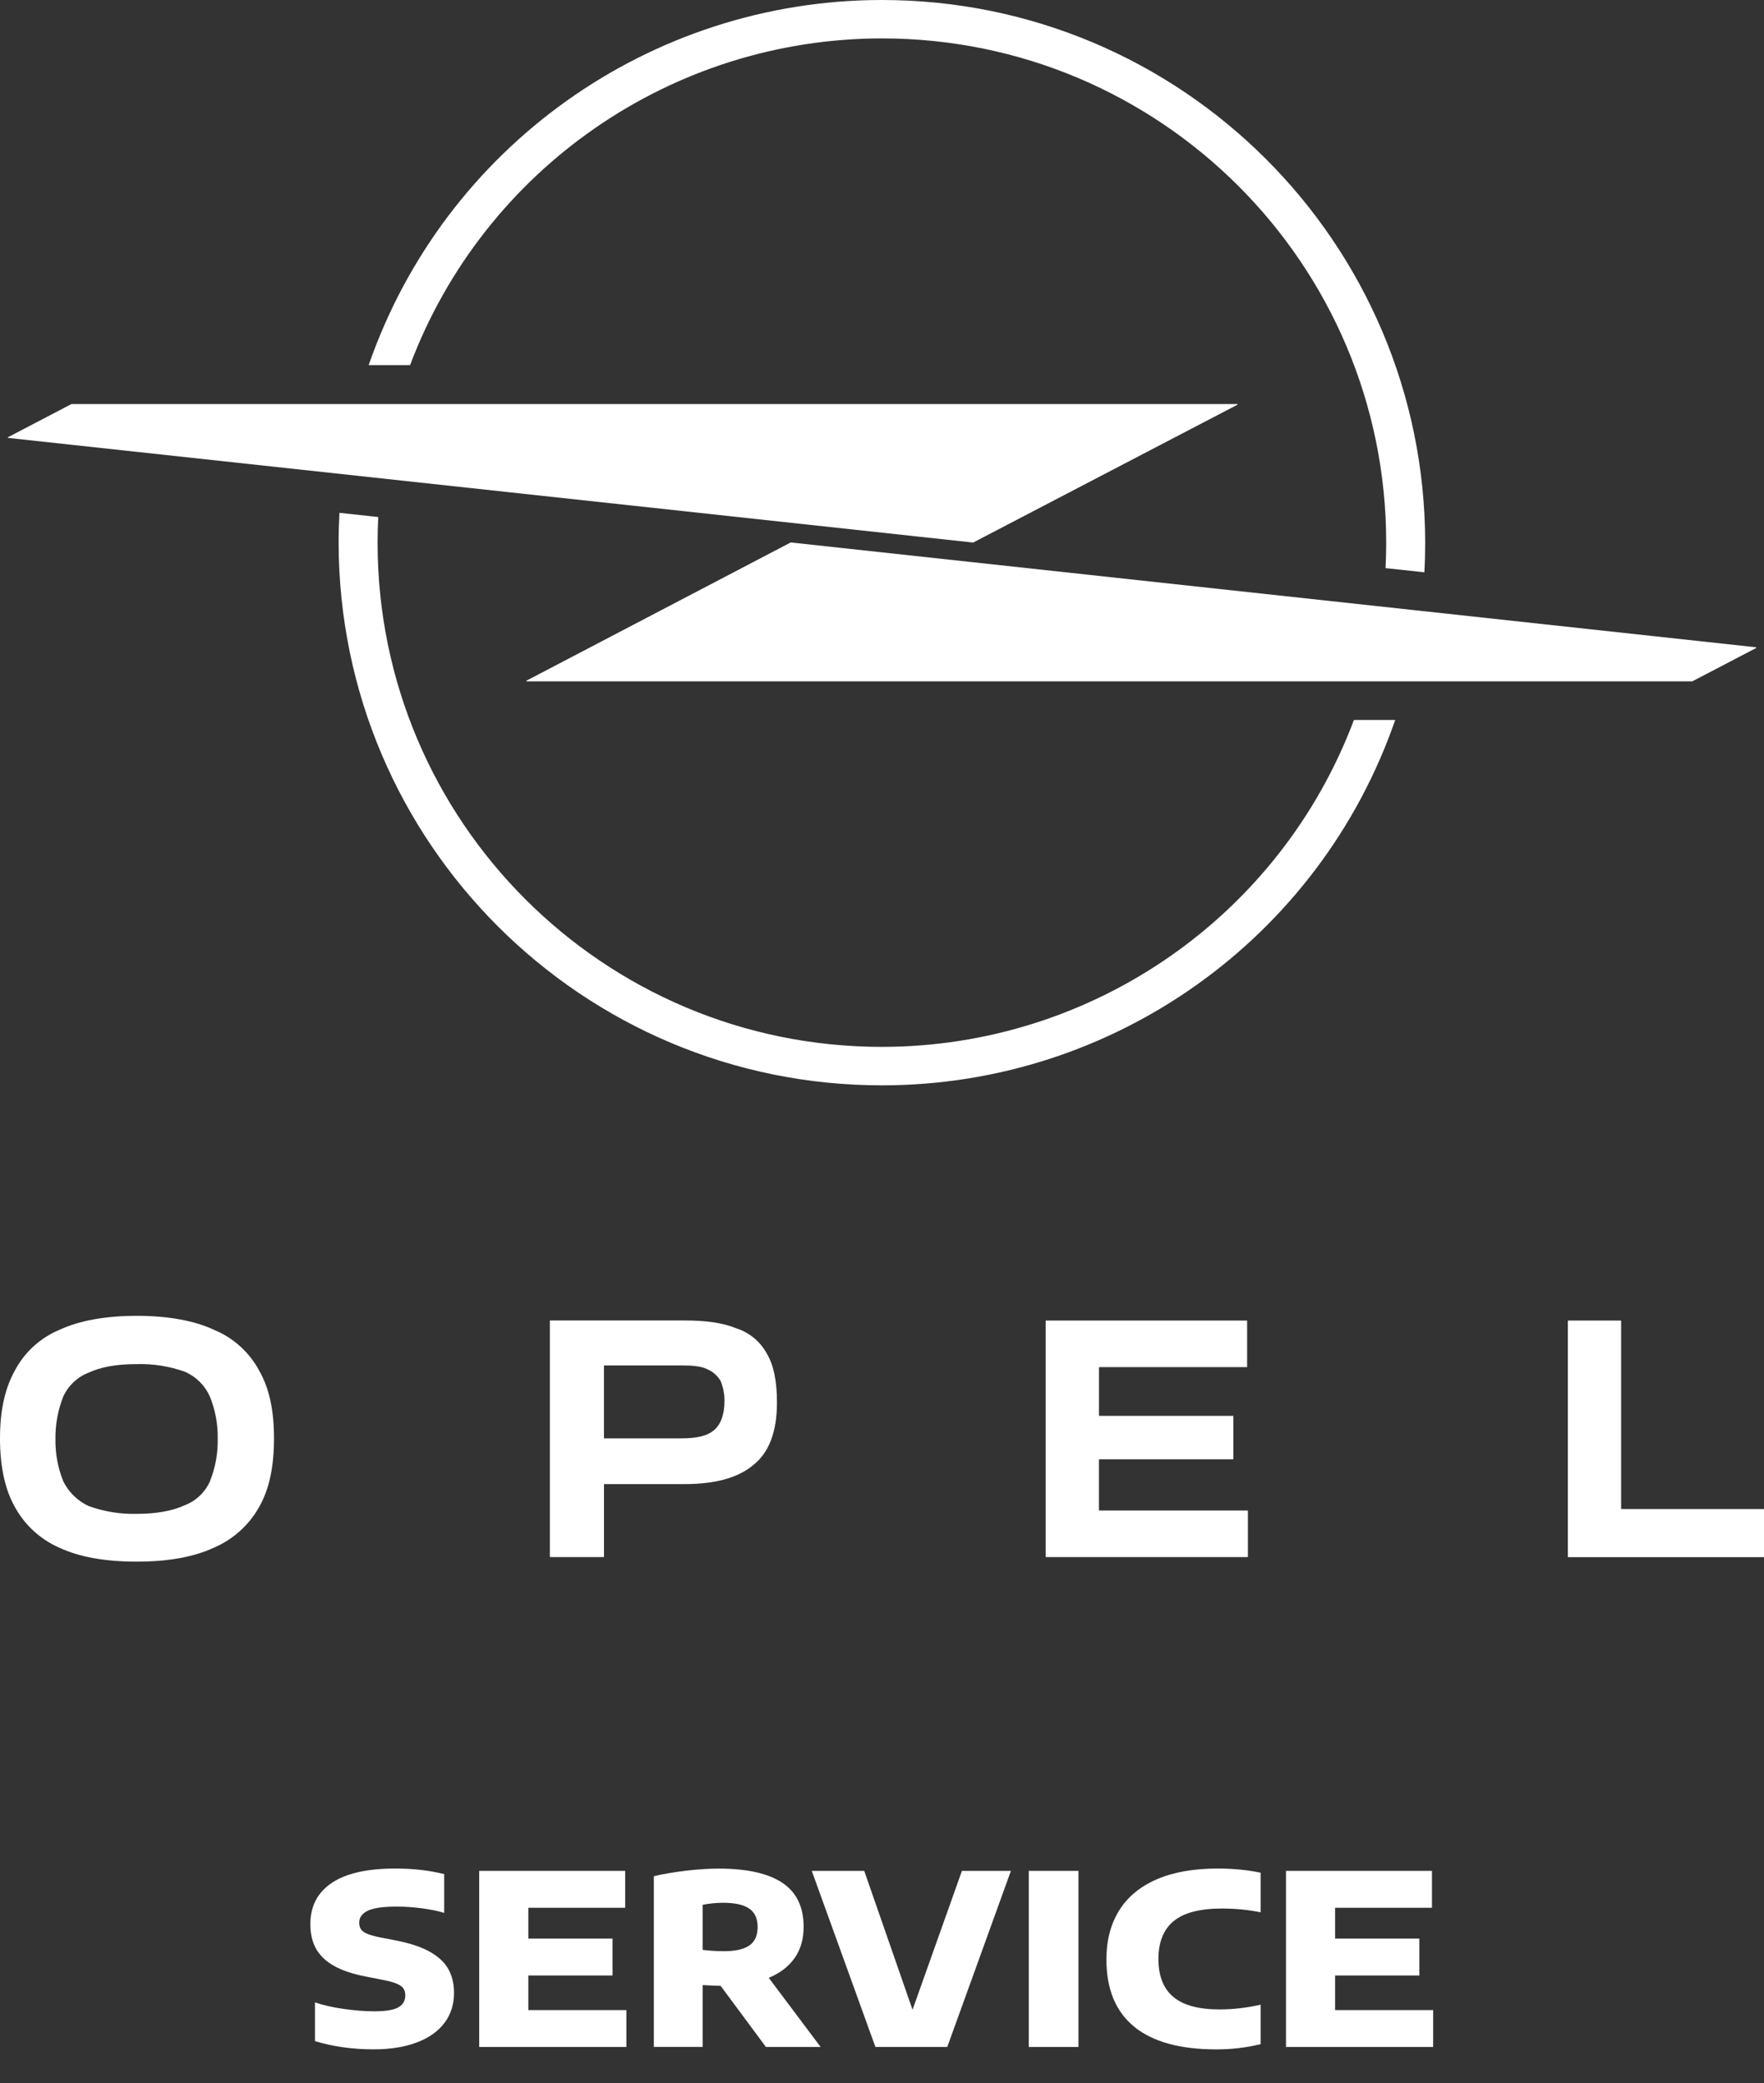 <svg xmlns="http://www.w3.org/2000/svg" xmlns:xlink="http://www.w3.org/1999/xlink" id="Ebene_1" data-name="Ebene 1" viewBox="0 0 533.24 629.72"><rect x="0" y="0" width="533.24" height="629.72" fill="#333333" stroke="none"/><defs><style>      .cls-1 {        fill: none;      }      .cls-2 {        fill: #fff;      }      .cls-3 {        clip-path: url(#clippath);      }    </style><clipPath id="clippath"><rect class="cls-1" width="533.24" height="629.72"></rect></clipPath></defs><g class="cls-3"><path class="cls-2" d="M332.33,441.12h40.39c.06,0,.11-.04.12-.11v-12.9c0-.07-.05-.12-.12-.12h-40.39c-.06,0-.11-.03-.12-.09h0v-14.52c0-.06.04-.11.09-.12h44.58c.05.01.1-.02.11-.07,0,0,0-.02,0-.03v-13.87c0-.06-.03-.11-.09-.12h-60.7c-.06,0-.11.05-.11.1v71.28c0,.06.05.11.11.12h60.91c.07,0,.12-.05.12-.12v-13.84c0-.07-.05-.12-.12-.12h-44.79c-.06,0-.11-.04-.12-.09h0v-15.25c-.02-.07.02-.13.08-.15h.04Z"></path><path class="cls-2" d="M215.96,432.21c-2.11,1.88-5.37,2.58-10.04,2.58h-23.24c-.06-.01-.1-.06-.11-.12v-21.81c0-.06.05-.11.11-.12h23.24c3.52,0,6.07.23,7.93,1.17,1.67.72,3.06,1.95,3.98,3.52.8,1.93,1.2,4,1.17,6.09-.01,4.22-1.17,7.04-3.04,8.68M222.5,401.5c-3.96-1.64-9.1-2.35-15.65-2.35h-40.51c-.07,0-.12.05-.12.12v71.28c0,.06.06.11.12.12h16.12c.07,0,.12-.05.12-.12v-21.81c0-.06.04-.11.09-.12h24.14c9.39,0,16.35-1.88,21.02-5.87,4.69-3.75,7.04-10.08,7.04-18.77,0-6.32-.94-11.25-3.04-14.77-1.99-3.69-5.34-6.45-9.34-7.72"></path><path class="cls-2" d="M63.5,447.72c-1.49,3.37-4.27,6-7.71,7.31-3.52,1.64-8.41,2.58-14.48,2.58-4.93.12-9.84-.68-14.48-2.35-3.37-1.55-6.09-4.21-7.72-7.54-1.61-4.01-2.41-8.31-2.35-12.63-.07-4.41.73-8.8,2.35-12.9,1.51-3.34,4.28-5.96,7.71-7.27,3.52-1.64,8.21-2.58,14.47-2.58,5-.14,9.99.65,14.7,2.35,3.34,1.49,6,4.16,7.47,7.51,1.63,4.02,2.43,8.32,2.35,12.66.1,4.42-.7,8.81-2.35,12.9l.02-.02ZM64.67,401.97c-6.06-2.82-14.01-4.22-23.34-4.22s-17.28,1.41-23.34,4.22c-5.83,2.43-10.63,6.82-13.55,12.42C1.41,419.84,0,426.58,0,434.79s1.41,15.25,4.43,20.62c2.99,5.54,7.75,9.92,13.51,12.43,6.06,2.82,13.77,4.21,23.35,4.21s17.28-1.4,23.34-4.21c5.85-2.49,10.7-6.87,13.77-12.43,3.04-5.38,4.43-12.19,4.43-20.62s-1.4-15-4.43-20.4c-3-5.61-7.85-10.01-13.74-12.42"></path><path class="cls-2" d="M490.05,456.02v-56.72c0-.06-.03-.11-.09-.12,0,0-.02,0-.02,0h-15.88c-.06,0-.12.05-.12.12v71.28c0,.06.06.11.12.12h59.09c.06-.01.1-.06.11-.12v-14.31c0-.06-.05-.11-.11-.12h-42.97c-.06,0-.11-.04-.12-.09h0v-.04Z"></path><path class="cls-2" d="M530.76,195.65l-291.68-31.67h-.07l-79.84,41.76c-.06.02-.1.09-.08.15.01.04.04.06.08.07h352.39l19.19-10.02c.08,0,.15-.06.15-.14,0-.08-.05-.15-.13-.15,0,0,0,0-.01,0"></path><path class="cls-2" d="M266.64,11.61c84.17.02,152.39,68.25,152.39,152.42,0,2.58-.06,5.14-.19,7.7l11.73,1.27c.17-2.97.25-5.95.25-8.96C430.71,73.32,357.09-.11,266.39,0c-69.87.09-132.04,44.37-154.95,110.38h12.52C146.32,50.97,203.16,11.62,266.64,11.61"></path><path class="cls-2" d="M266.64,316.45c-84.18.04-152.46-68.18-152.5-152.36v-.07c0-2.59.07-5.16.2-7.73l-11.73-1.27c-.16,2.98-.25,5.98-.25,9,.1,90.7,73.7,164.15,164.4,164.06,69.91-.07,132.11-44.39,155-110.45h-12.48c-22.35,59.42-79.16,98.78-142.65,98.82"></path><path class="cls-2" d="M294.14,163.99h.06l79.85-41.64c.06-.02.09-.09.07-.15,0,0,0,0,0,0-.01-.03-.04-.06-.07-.07H21.61l-19.17,10.02c-.06.02-.1.09-.08.15.01.03.04.06.08.07l291.7,31.63Z"></path><g><path class="cls-2" d="M95.22,617v-11.72c2.42.84,5.32,1.5,8.69,1.98,3.37.48,6.43.72,9.19.72,3.48,0,5.92-.4,7.32-1.21,1.4-.8,2.1-2.01,2.1-3.61,0-.86-.2-1.58-.61-2.14-.41-.56-1.12-1.05-2.14-1.46-1.02-.41-2.48-.79-4.37-1.15l-4.82-.94c-3.98-.77-7.2-1.85-9.66-3.25-2.46-1.4-4.26-3.13-5.4-5.2-1.14-2.06-1.71-4.52-1.71-7.37,0-5.42,2.16-9.58,6.47-12.48,4.32-2.9,10.73-4.35,19.24-4.35,5.37,0,10.29.56,14.75,1.69v11.72c-1.89-.58-4.13-1.04-6.71-1.38-2.58-.35-5.12-.52-7.64-.52-4.15,0-7.07.42-8.78,1.26-1.7.84-2.55,2.03-2.55,3.56,0,.82.17,1.49.52,2.01.35.53.95.98,1.8,1.35.85.37,2.07.73,3.65,1.06l4.78.93c4.34.82,7.82,1.95,10.45,3.4,2.63,1.45,4.53,3.2,5.7,5.25,1.17,2.05,1.76,4.48,1.76,7.28,0,3.5-.98,6.53-2.93,9.1-1.95,2.57-4.76,4.53-8.42,5.9-3.66,1.37-7.98,2.05-12.97,2.05-6.31,0-12.22-.83-17.73-2.48Z"></path><path class="cls-2" d="M159.71,607.61h29.64v11.15h-44.49v-53.23h44.13v11.15h-29.28v9.32h25.46v11.15h-25.46v10.47Z"></path><path class="cls-2" d="M231.53,618.76l-13.7-18.49c-1.13,0-2.94-.07-5.43-.22v18.7h-14.75v-51.61c2.81-.67,6.01-1.22,9.62-1.65,3.61-.43,6.94-.65,9.98-.65,8.51,0,14.92,1.43,19.22,4.28,4.3,2.85,6.46,7.3,6.46,13.34,0,3.69-.91,6.83-2.72,9.41-1.81,2.58-4.42,4.57-7.82,5.99l15.68,20.9h-16.54ZM212.4,589.41c2.18.26,4.3.4,6.37.4,3.5,0,6.08-.58,7.75-1.73,1.67-1.15,2.5-3.01,2.5-5.58s-.85-4.4-2.54-5.57-4.31-1.76-7.86-1.76c-2.04,0-4.11.2-6.22.61v13.63Z"></path><path class="cls-2" d="M290.77,565.53h14.82l-19.24,53.23h-21.72l-19.24-53.23h15.86l14.6,41.97,14.93-41.97Z"></path><path class="cls-2" d="M310.98,618.76v-53.23h15.03v53.23h-15.03Z"></path><path class="cls-2" d="M342.88,612.65c-5.61-4.56-8.42-11.34-8.42-20.36,0-5.73,1.28-10.65,3.83-14.76,2.55-4.11,6.34-7.26,11.37-9.44,5.02-2.18,11.17-3.27,18.43-3.27,4.63,0,8.96.42,12.98,1.26v11.98c-3.69-.77-7.6-1.15-11.72-1.15-6.62,0-11.47,1.26-14.55,3.79-3.08,2.53-4.62,6.35-4.62,11.46s1.5,8.96,4.51,11.47c3.01,2.52,7.65,3.78,13.94,3.78,4.1,0,8.25-.48,12.44-1.44v11.94c-4.29,1.05-8.75,1.58-13.38,1.58-10.93,0-19.21-2.28-24.82-6.83Z"></path><path class="cls-2" d="M403.59,607.61h29.64v11.15h-44.49v-53.23h44.13v11.15h-29.28v9.32h25.46v11.15h-25.46v10.47Z"></path></g></g></svg>